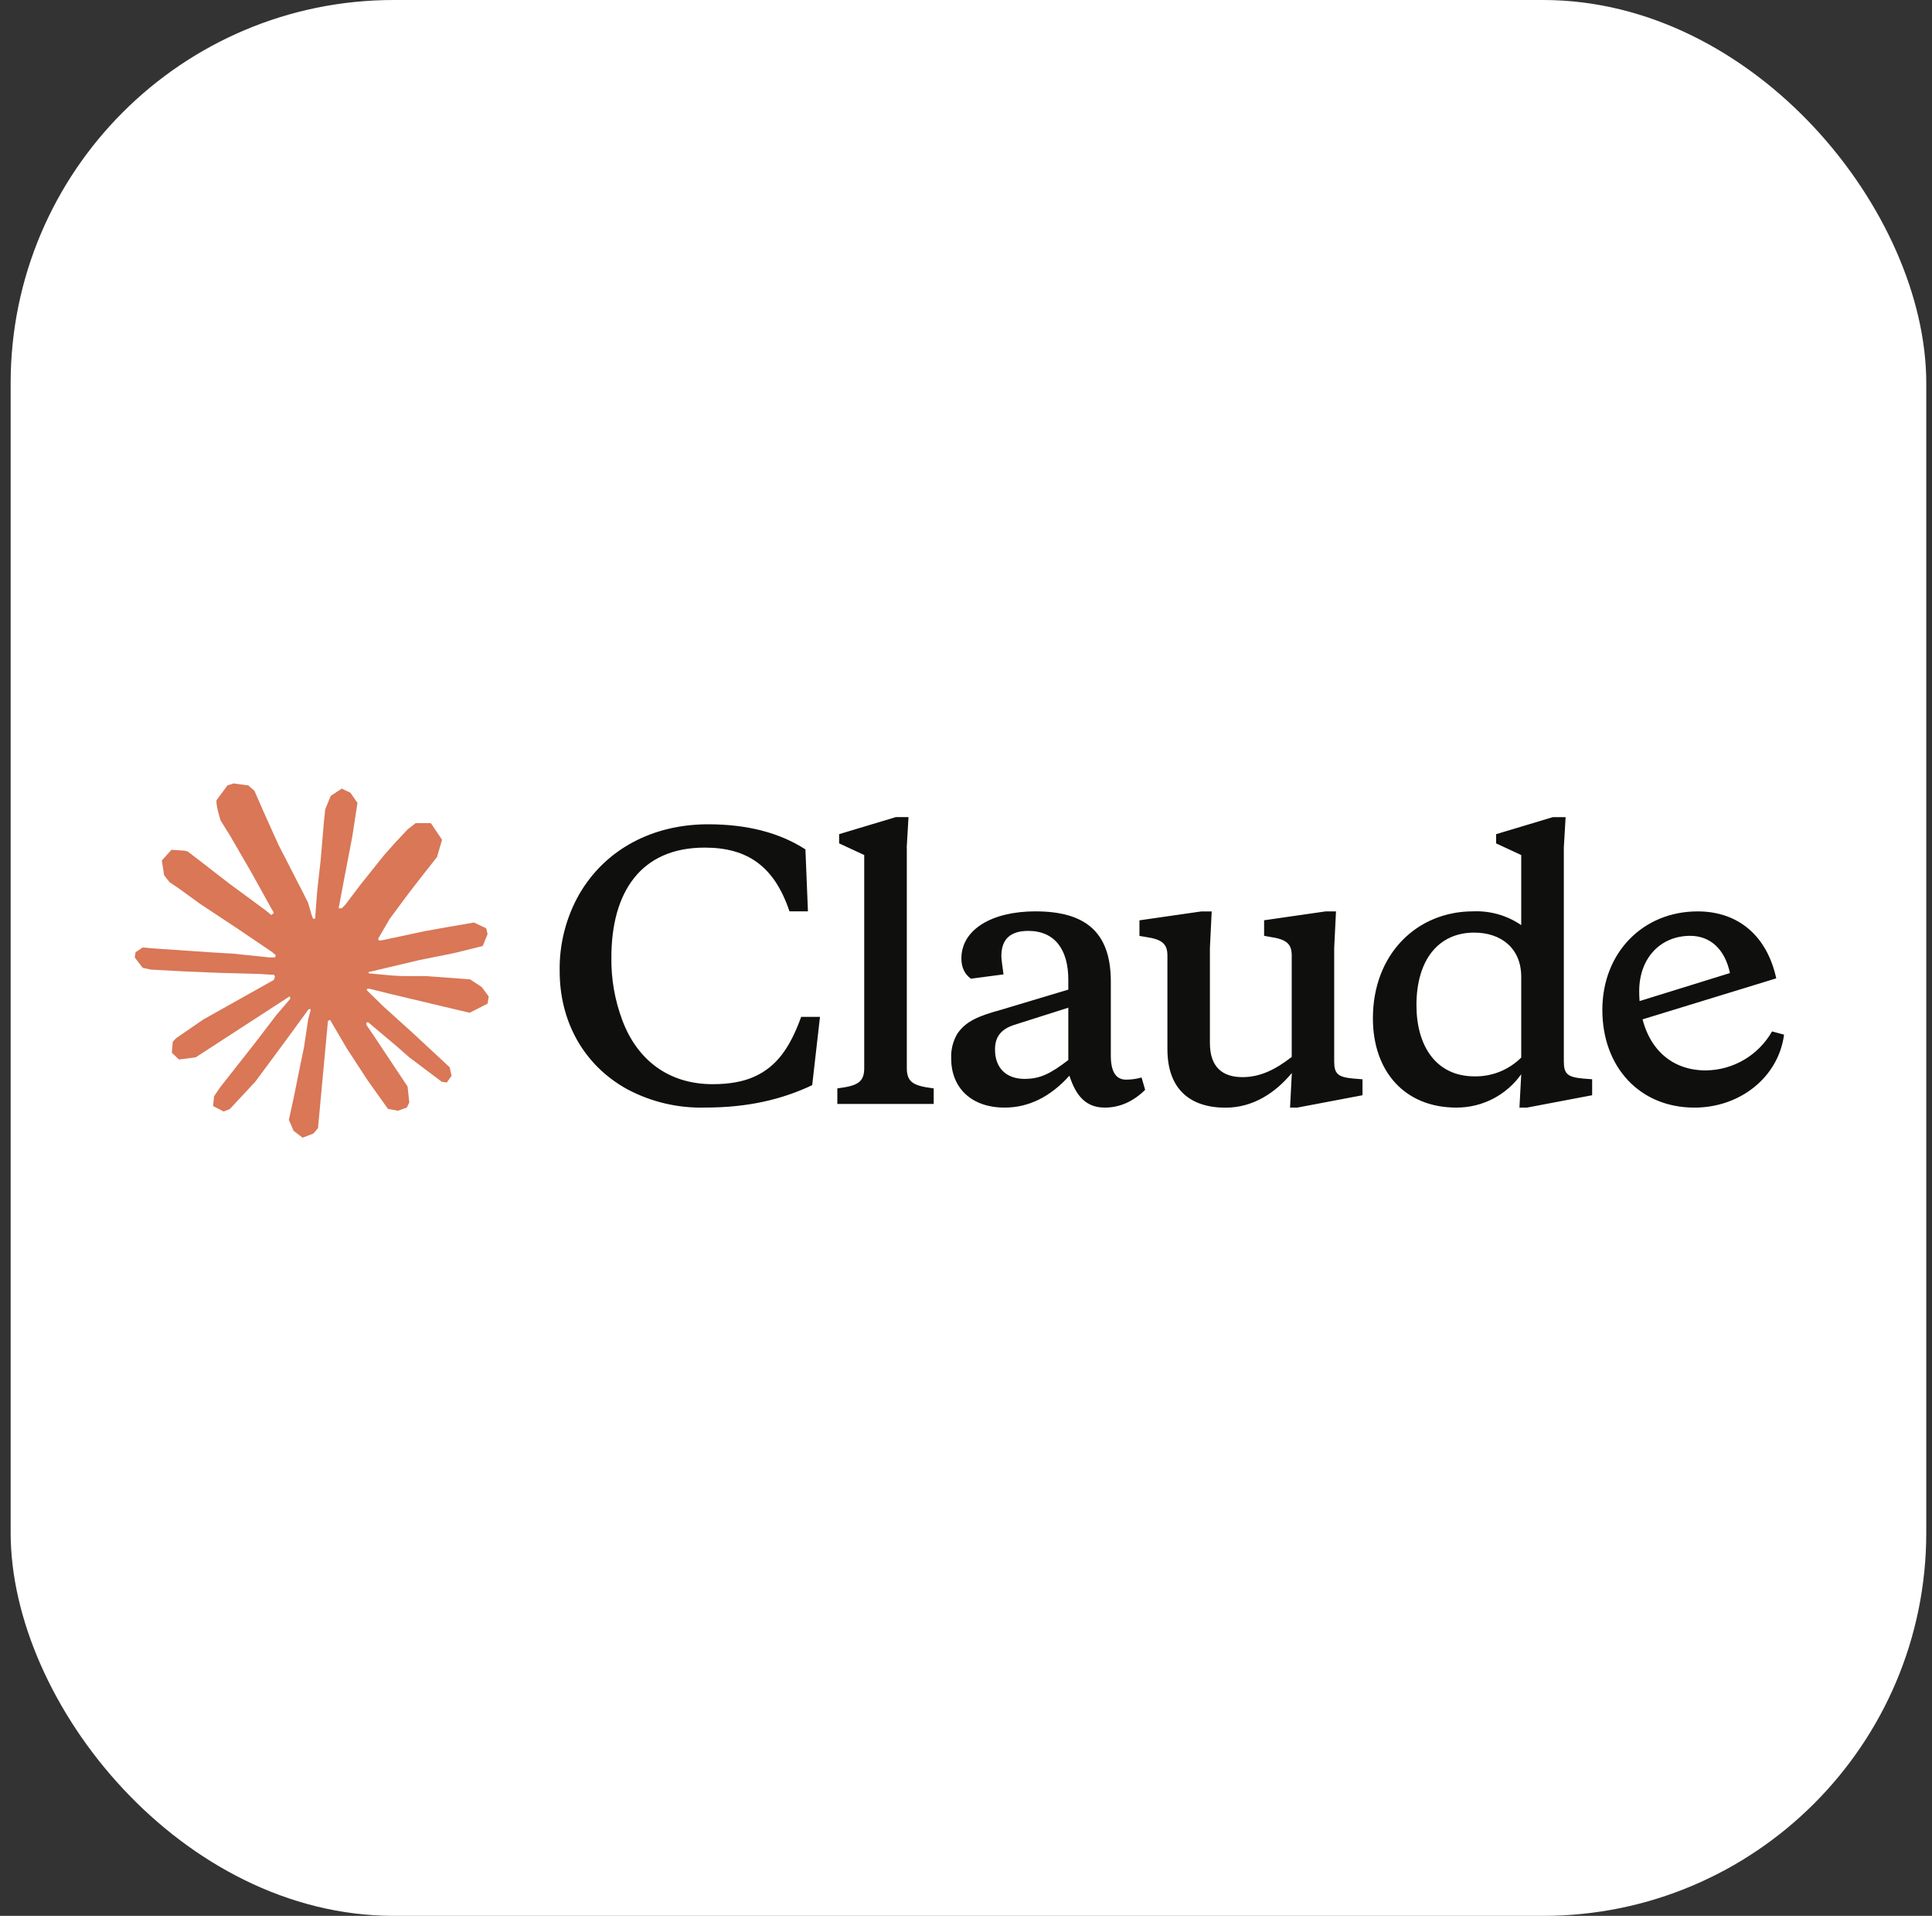 <svg width="118" height="117" viewBox="0 0 118 117" fill="none" xmlns="http://www.w3.org/2000/svg">
<rect x="0" y="0" width="118" height="117" fill="#333333" stroke="none"/>
<g clip-path="url(#clip0_3113_2945)">
<rect x="0.65" width="117" height="117" rx="23.4" fill="white"/>
<path d="M12.471 62.23L16.725 59.843L16.797 59.636L16.725 59.521H16.518L15.807 59.477L13.376 59.411L11.268 59.324L9.225 59.214L8.712 59.105L8.23 58.47L8.279 58.153L8.712 57.862L9.331 57.916L10.698 58.01L12.751 58.151L14.24 58.239L16.446 58.468H16.797L16.846 58.327L16.727 58.239L16.633 58.151L14.509 56.712L12.21 55.191L11.005 54.315L10.354 53.871L10.025 53.455L9.884 52.547L10.475 51.896L11.269 51.95L11.472 52.004L12.277 52.623L13.995 53.953L16.239 55.605L16.567 55.878L16.699 55.785L16.715 55.719L16.567 55.472L15.347 53.267L14.045 51.023L13.465 50.093L13.312 49.535C13.258 49.306 13.218 49.113 13.218 48.878L13.891 47.964L14.264 47.844L15.162 47.964L15.54 48.292L16.097 49.568L17.001 51.577L18.403 54.309L18.813 55.119L19.032 55.87L19.114 56.099H19.255V55.967L19.371 54.429L19.584 52.539L19.791 50.109L19.863 49.424L20.201 48.603L20.874 48.16L21.4 48.411L21.832 49.03L21.772 49.43L21.515 51.1L21.012 53.716L20.683 55.468H20.874L21.093 55.249L21.98 54.072L23.469 52.211L24.126 51.472L24.892 50.656L25.384 50.268H26.314L26.999 51.285L26.692 52.337L25.735 53.551L24.94 54.58L23.802 56.113L23.09 57.34L23.156 57.438L23.326 57.422L25.898 56.874L27.288 56.623L28.946 56.338L29.697 56.689L29.779 57.045L29.484 57.773L27.71 58.211L25.629 58.627L22.531 59.36L22.493 59.388L22.537 59.442L23.933 59.573L24.53 59.606H25.991L28.713 59.809L29.424 60.279L29.85 60.854L29.779 61.292L28.684 61.849L27.206 61.499L23.758 60.679L22.575 60.384H22.412V60.481L23.397 61.445L25.203 63.076L27.465 65.178L27.58 65.698L27.289 66.108L26.983 66.064L24.996 64.569L24.229 63.896L22.493 62.435H22.378V62.588L22.778 63.174L24.891 66.349L25 67.323L24.847 67.64L24.299 67.831L23.698 67.721L22.461 65.986L21.185 64.031L20.156 62.279L20.03 62.35L19.423 68.892L19.138 69.227L18.482 69.478L17.934 69.062L17.643 68.389L17.934 67.059L18.284 65.323L18.569 63.943L18.826 62.229L18.979 61.66L18.969 61.622L18.843 61.638L17.552 63.412L15.586 66.067L14.032 67.732L13.659 67.879L13.014 67.545L13.074 66.948L13.434 66.416L15.586 63.679L16.884 61.982L17.722 61.003L17.716 60.861H17.667L11.951 64.572L10.934 64.704L10.496 64.293L10.55 63.62L10.757 63.401L12.475 62.219L12.469 62.225L12.471 62.23Z" fill="#D97757"/>
<path d="M43.527 66.21C40.779 66.21 38.9 64.677 38.014 62.318C37.551 61.089 37.322 59.784 37.341 58.47C37.341 54.512 39.115 51.763 43.035 51.763C45.669 51.763 47.294 52.912 48.219 55.655H49.346L49.193 51.872C47.616 50.855 45.645 50.339 43.248 50.339C39.87 50.339 36.996 51.85 35.398 54.576C34.572 56.016 34.153 57.652 34.183 59.312C34.183 62.34 35.612 65.022 38.294 66.511C39.763 67.295 41.41 67.685 43.074 67.638C45.691 67.638 47.767 67.14 49.606 66.27L50.082 62.099H48.933C48.244 64.004 47.422 65.149 46.058 65.756C45.391 66.057 44.547 66.21 43.53 66.21H43.527ZM55.379 51.763L55.488 49.901H54.712L51.251 50.941V51.504L52.784 52.215V65.234C52.784 66.12 52.33 66.317 51.142 66.466V67.418H57.027V66.466C55.834 66.318 55.385 66.121 55.385 65.234V51.767L55.379 51.761V51.763ZM78.783 67.64H79.237L83.217 66.885V65.911L82.659 65.867C81.729 65.78 81.488 65.588 81.488 64.828V57.886L81.598 55.658H80.969L77.208 56.2V57.151L77.574 57.217C78.592 57.364 78.894 57.649 78.894 58.362V64.547C77.92 65.302 76.989 65.78 75.884 65.78C74.657 65.78 73.897 65.156 73.897 63.699V57.89L74.006 55.662H73.361L69.594 56.204V57.156L69.983 57.221C71 57.369 71.302 57.654 71.302 58.366V64.076C71.302 66.495 72.67 67.645 74.85 67.645C76.514 67.645 77.878 66.759 78.901 65.527L78.792 67.645L78.786 67.64H78.783ZM67.845 59.937C67.845 56.843 66.203 55.656 63.236 55.656C60.62 55.656 58.719 56.74 58.719 58.535C58.719 59.071 58.91 59.483 59.299 59.768L61.291 59.505C61.204 58.903 61.16 58.535 61.16 58.382C61.16 57.364 61.702 56.849 62.803 56.849C64.429 56.849 65.249 57.994 65.249 59.833V60.435L61.144 61.667C59.776 62.039 58.998 62.362 58.478 63.118C58.202 63.581 58.069 64.114 58.096 64.651C58.096 66.403 59.3 67.64 61.359 67.64C62.848 67.64 64.168 66.966 65.317 65.691C65.727 66.966 66.356 67.64 67.479 67.64C68.387 67.64 69.209 67.273 69.942 66.556L69.723 65.802C69.406 65.889 69.099 65.933 68.775 65.933C68.146 65.933 67.845 65.435 67.845 64.46V59.938V59.937ZM62.589 65.888C61.467 65.888 60.772 65.237 60.772 64.092C60.772 63.315 61.138 62.86 61.921 62.597L65.249 61.54V64.737C64.188 65.542 63.563 65.886 62.589 65.886V65.888ZM97.243 66.883V65.909L96.679 65.866C95.749 65.778 95.513 65.587 95.513 64.826V51.764L95.622 49.903H94.84L91.379 50.942V51.506L92.912 52.217V56.497C92.05 55.906 91.017 55.61 89.972 55.655C86.534 55.655 83.852 58.271 83.852 62.187C83.852 65.412 85.779 67.64 88.954 67.64C90.597 67.64 92.026 66.841 92.912 65.603L92.803 67.64H93.263L97.243 66.885V66.883ZM90.038 56.953C91.68 56.953 92.912 57.905 92.912 59.657V64.584C92.156 65.337 91.127 65.752 90.06 65.733C87.706 65.733 86.512 63.871 86.512 61.387C86.512 58.595 87.876 56.953 90.038 56.953ZM105.658 59.417C105.351 57.972 104.465 57.151 103.233 57.151C101.393 57.151 100.117 58.537 100.117 60.524C100.117 63.464 101.672 65.369 104.185 65.369C105.861 65.352 107.402 64.445 108.23 62.988L108.963 63.185C108.635 65.736 106.325 67.641 103.488 67.641C100.16 67.641 97.866 65.178 97.866 61.674C97.866 58.17 100.357 55.658 103.685 55.658C106.17 55.658 107.922 57.153 108.487 59.747L99.815 62.407V61.236L105.656 59.425V59.419L105.658 59.417Z" fill="#0F0F0D"/>
</g>
<defs>
<clipPath id="clip0_3113_2945">
<rect x="0.65" width="117" height="117" rx="23.4" fill="white"/>
</clipPath>
</defs>
</svg>
